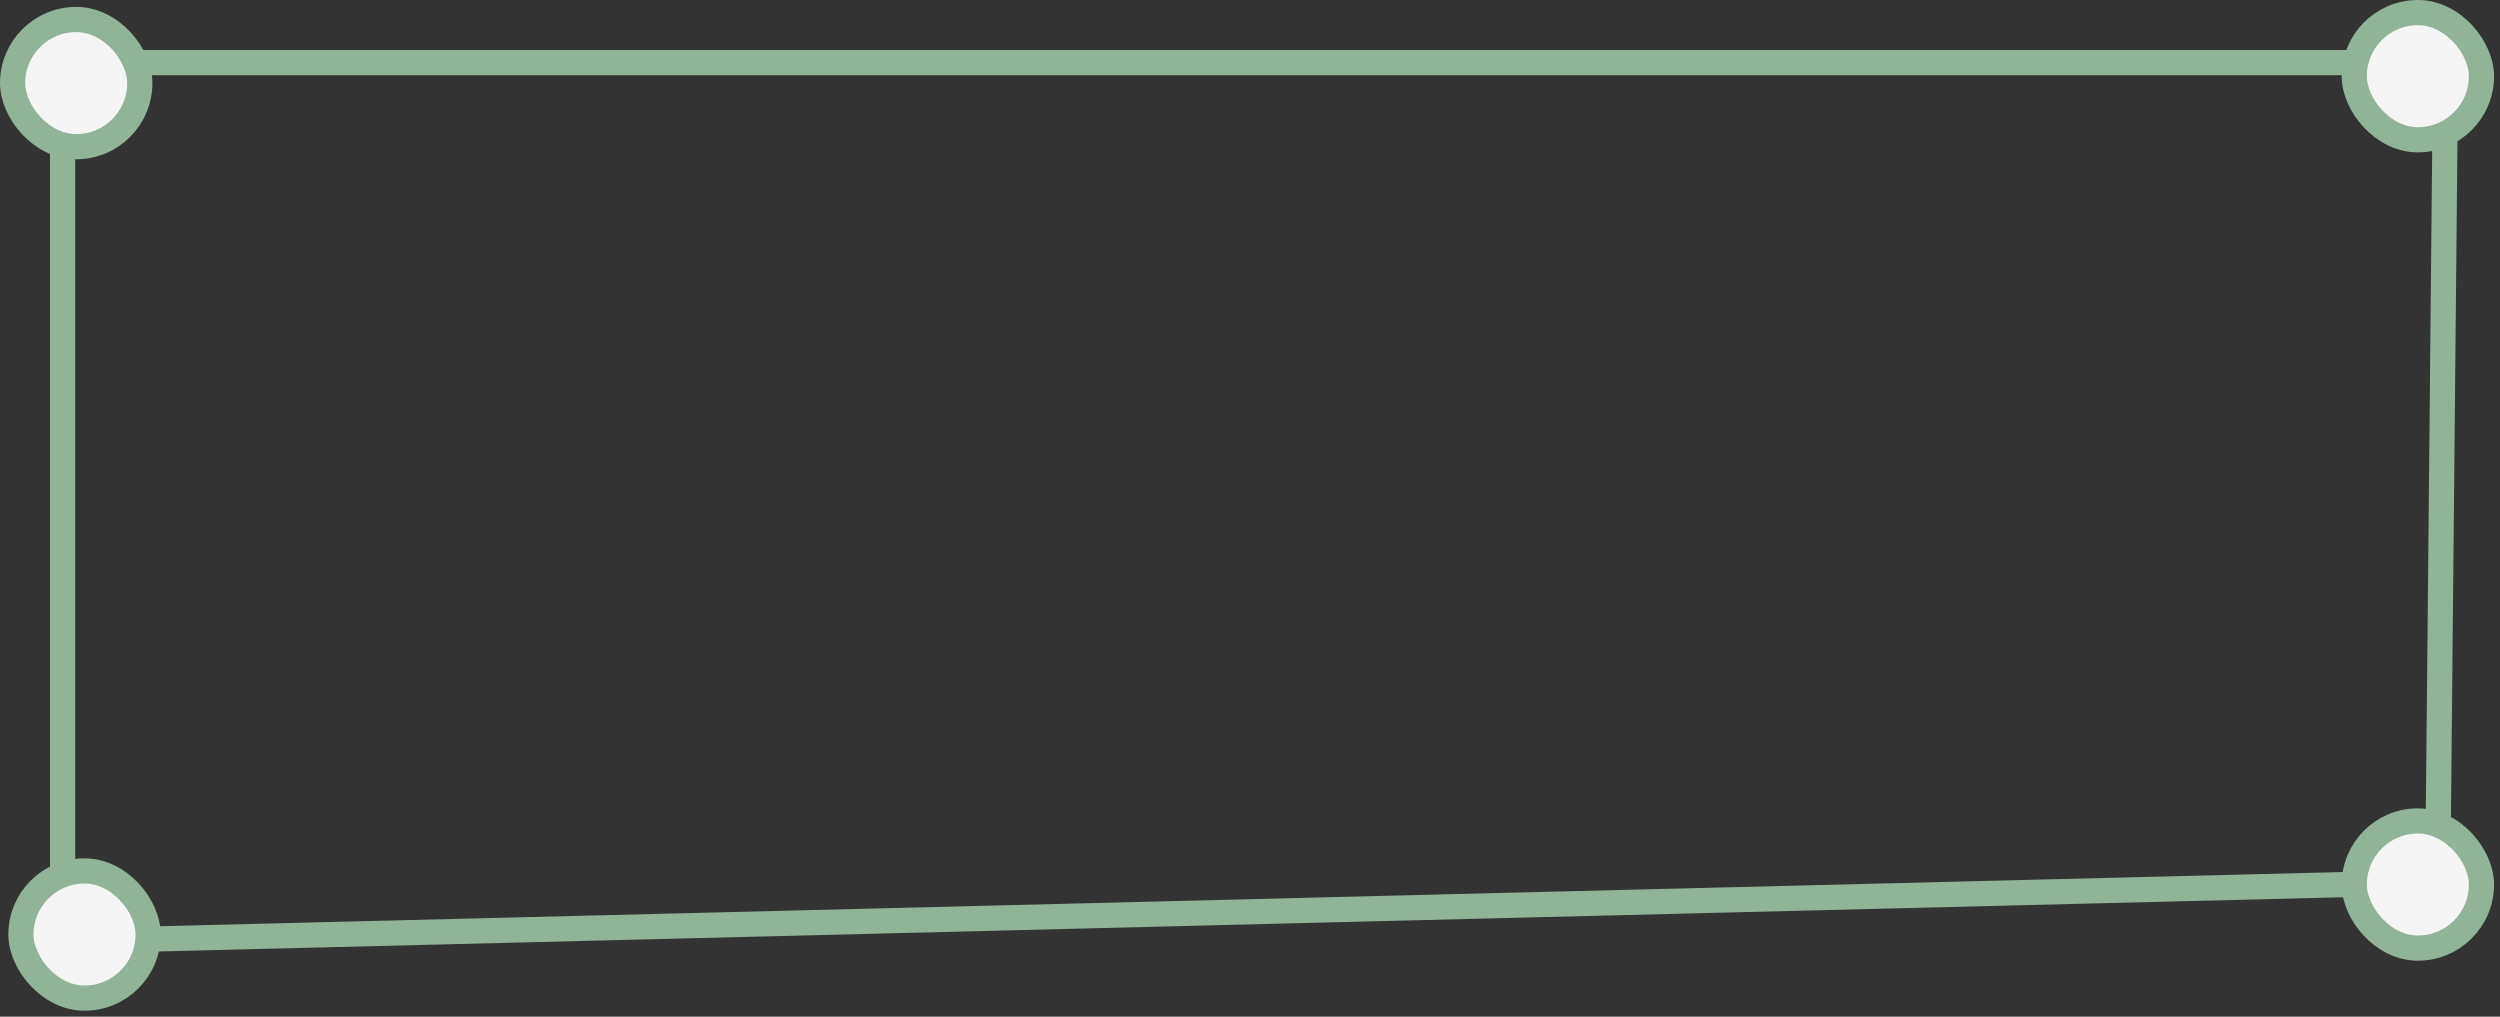 <?xml version="1.0" encoding="UTF-8"?> <svg xmlns="http://www.w3.org/2000/svg" width="300" height="122" viewBox="0 0 300 122" fill="none"><rect x="0" y="0" width="300" height="122" fill="#333333" stroke="none"/><path d="M16.078 7.512H284.824C289.587 7.512 293.436 11.397 293.391 16.16L292.607 97.599C292.563 102.215 288.869 105.966 284.254 106.08L16.291 112.732C11.478 112.852 7.512 108.983 7.512 104.169V16.078C7.512 11.347 11.347 7.512 16.078 7.512Z" stroke="#91B398" stroke-width="3.023"></path><rect x="282.512" y="1.512" width="15.262" height="15.262" rx="7.631" fill="#F5F5F5" stroke="#91B398" stroke-width="3.023"></rect><rect x="282.512" y="98.512" width="15.262" height="15.262" rx="7.631" fill="#F5F5F5" stroke="#91B398" stroke-width="3.023"></rect><rect x="2.512" y="104.512" width="15.262" height="15.262" rx="7.631" fill="#F5F5F5" stroke="#91B398" stroke-width="3.023"></rect><rect x="1.512" y="2.34" width="15.262" height="15.262" rx="7.631" fill="#F5F5F5" stroke="#91B398" stroke-width="3.023"></rect></svg> 